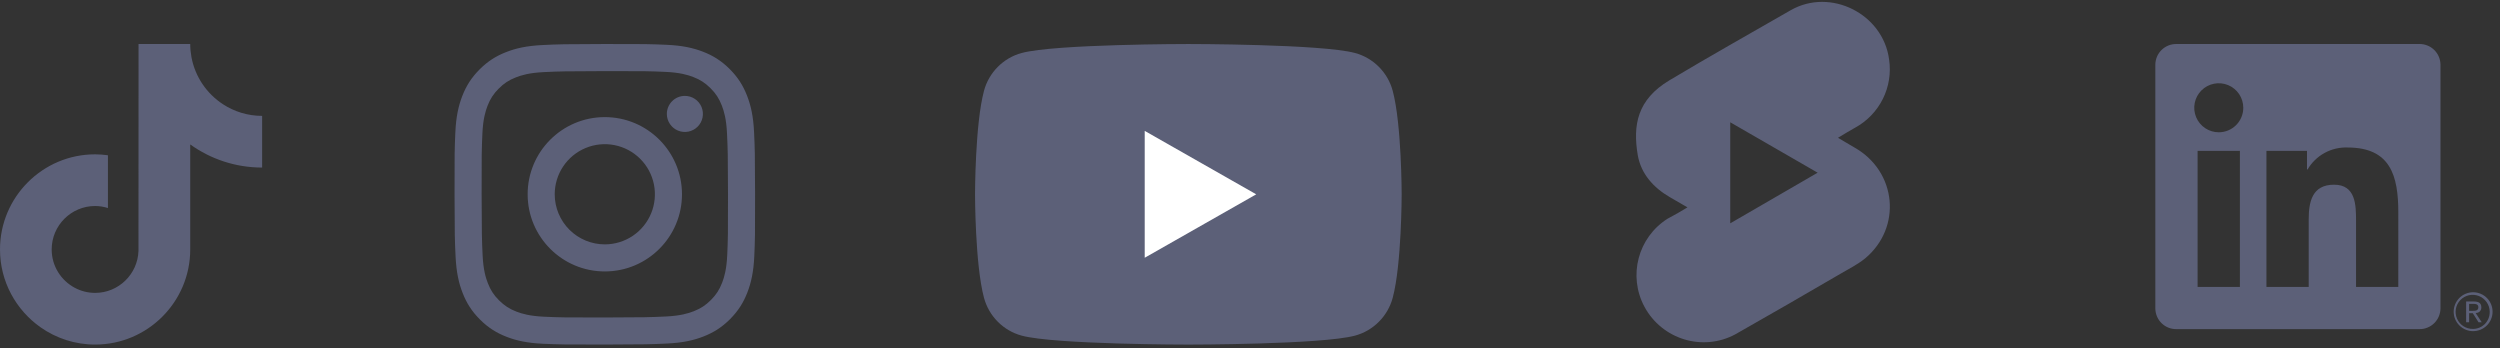 <svg width="316" height="44" viewBox="0 0 316 44" fill="none" xmlns="http://www.w3.org/2000/svg">
<rect x="0" y="0" width="316" height="44" fill="#333333" stroke="none"/>
<g clip-path="url(#clip0_2207_1678)">
<path d="M28.183 13.176C26.137 11.842 24.66 9.706 24.199 7.218C24.1 6.68 24.045 6.127 24.045 5.561H17.513L17.503 31.737C17.393 34.669 14.98 37.021 12.023 37.021C11.103 37.021 10.238 36.792 9.476 36.391C7.728 35.471 6.532 33.639 6.532 31.531C6.532 28.504 8.995 26.04 12.022 26.04C12.587 26.04 13.129 26.134 13.642 26.294V19.626C13.111 19.553 12.572 19.508 12.022 19.508C5.393 19.508 0 24.901 0 31.531C0 35.599 2.032 39.198 5.133 41.375C7.085 42.746 9.461 43.553 12.023 43.553C18.652 43.553 24.045 38.16 24.045 31.531V18.257C26.606 20.095 29.745 21.179 33.132 21.179V14.647C31.308 14.647 29.609 14.105 28.183 13.176Z" fill="#5C6078"/>
</g>
<g clip-path="url(#clip1_2207_1678)">
<path d="M176.043 11.497C175.423 9.161 173.596 7.322 171.276 6.698C167.07 5.564 150.208 5.564 150.208 5.564C150.208 5.564 133.345 5.564 129.139 6.698C126.819 7.322 124.992 9.161 124.372 11.497C123.245 15.729 123.245 24.56 123.245 24.56C123.245 24.56 123.245 33.391 124.372 37.624C124.992 39.959 126.819 41.798 129.139 42.423C133.345 43.557 150.208 43.557 150.208 43.557C150.208 43.557 167.07 43.557 171.276 42.423C173.596 41.798 175.423 39.959 176.043 37.624C177.17 33.391 177.17 24.56 177.17 24.56C177.17 24.56 177.17 15.729 176.043 11.497Z" fill="#5C6078"/>
<path d="M144.692 32.58L158.786 24.563L144.692 16.544V32.58Z" fill="white"/>
</g>
<g clip-path="url(#clip2_2207_1678)">
<path d="M68.581 5.693C66.56 5.789 65.18 6.111 63.973 6.585C62.724 7.072 61.666 7.725 60.612 8.782C59.559 9.839 58.911 10.898 58.427 12.149C57.96 13.358 57.643 14.74 57.554 16.762C57.464 18.785 57.445 19.435 57.455 24.593C57.464 29.752 57.487 30.398 57.585 32.425C57.682 34.446 58.003 35.826 58.477 37.033C58.965 38.282 59.617 39.34 60.674 40.393C61.732 41.447 62.79 42.094 64.044 42.578C65.252 43.045 66.634 43.363 68.656 43.452C70.678 43.54 71.329 43.561 76.486 43.551C81.643 43.541 82.292 43.518 84.318 43.422C86.344 43.326 87.717 43.002 88.924 42.53C90.173 42.042 91.232 41.391 92.285 40.333C93.338 39.275 93.986 38.215 94.469 36.964C94.937 35.755 95.255 34.374 95.343 32.353C95.431 30.326 95.452 29.678 95.442 24.52C95.432 19.362 95.409 18.716 95.313 16.69C95.217 14.664 94.895 13.289 94.421 12.081C93.933 10.832 93.281 9.775 92.225 8.72C91.168 7.666 90.107 7.018 88.856 6.536C87.647 6.069 86.266 5.75 84.244 5.663C82.222 5.575 81.571 5.553 76.412 5.563C71.253 5.573 70.607 5.595 68.581 5.693ZM68.803 40.034C66.951 39.954 65.945 39.646 65.275 39.388C64.387 39.046 63.755 38.633 63.087 37.971C62.419 37.31 62.009 36.676 61.663 35.79C61.402 35.12 61.089 34.115 61.002 32.263C60.908 30.261 60.888 29.66 60.877 24.589C60.866 19.517 60.886 18.917 60.973 16.914C61.052 15.063 61.362 14.057 61.619 13.387C61.961 12.498 62.373 11.867 63.036 11.2C63.699 10.532 64.332 10.121 65.218 9.775C65.887 9.513 66.892 9.202 68.743 9.114C70.746 9.019 71.347 9 76.418 8.989C81.489 8.978 82.09 8.997 84.094 9.085C85.945 9.166 86.952 9.473 87.621 9.731C88.509 10.073 89.141 10.484 89.809 11.148C90.476 11.812 90.888 12.442 91.234 13.331C91.496 13.998 91.807 15.002 91.894 16.855C91.989 18.858 92.011 19.459 92.02 24.529C92.029 29.6 92.011 30.202 91.924 32.204C91.843 34.056 91.536 35.062 91.278 35.733C90.936 36.62 90.524 37.253 89.86 37.92C89.197 38.587 88.565 38.998 87.678 39.345C87.01 39.606 86.004 39.917 84.154 40.005C82.151 40.099 81.55 40.119 76.478 40.13C71.405 40.141 70.807 40.121 68.803 40.034M84.289 14.404C84.29 14.855 84.424 15.295 84.675 15.67C84.927 16.044 85.283 16.336 85.7 16.508C86.117 16.68 86.575 16.724 87.017 16.635C87.459 16.546 87.865 16.328 88.183 16.009C88.502 15.69 88.718 15.283 88.805 14.841C88.892 14.398 88.846 13.94 88.673 13.524C88.5 13.107 88.207 12.752 87.831 12.502C87.456 12.252 87.015 12.12 86.564 12.121C85.96 12.122 85.38 12.363 84.954 12.791C84.527 13.219 84.288 13.8 84.289 14.404ZM66.695 24.576C66.705 29.963 71.081 34.32 76.467 34.31C81.853 34.3 86.213 29.925 86.203 24.538C86.193 19.15 81.816 14.792 76.43 14.803C71.043 14.813 66.684 19.189 66.695 24.576ZM70.116 24.569C70.114 23.317 70.483 22.091 71.177 21.049C71.87 20.006 72.858 19.192 74.014 18.711C75.17 18.229 76.443 18.102 77.671 18.343C78.9 18.585 80.03 19.186 80.917 20.07C81.805 20.954 82.41 22.081 82.656 23.309C82.903 24.537 82.78 25.81 82.303 26.968C81.826 28.126 81.017 29.117 79.977 29.814C78.937 30.512 77.713 30.886 76.461 30.889C75.629 30.89 74.806 30.728 74.037 30.412C73.268 30.095 72.569 29.63 71.98 29.043C71.39 28.456 70.923 27.759 70.603 26.991C70.283 26.224 70.118 25.401 70.116 24.569Z" fill="#5C6078"/>
</g>
<g clip-path="url(#clip3_2207_1678)">
<path d="M234.397 18.642C233.724 18.262 233.081 17.853 232.322 17.415C233.081 16.947 233.783 16.538 234.455 16.158C237.582 14.463 239.307 11.015 238.78 7.508C238.02 1.751 231.386 -1.58 226.36 1.283C221.217 4.235 216.073 7.129 210.988 10.168C206.955 12.593 206.371 15.808 207.013 19.607C207.423 21.974 209.001 23.727 211.076 24.926C211.806 25.335 212.507 25.744 213.297 26.212C212.42 26.738 211.631 27.205 210.783 27.643C207.043 30.011 205.757 34.861 207.861 38.778C210.082 42.899 215.226 44.477 219.346 42.256C223.788 39.742 228.23 37.171 232.643 34.599C233.695 33.985 234.806 33.43 235.741 32.67C240.446 28.754 239.745 21.653 234.397 18.642ZM218.703 28.228V15.457L229.75 21.828L218.703 28.228Z" fill="#5C6078"/>
</g>
<g clip-path="url(#clip4_2207_1678)">
<path d="M312.969 39.555C313.06 39.556 313.151 39.538 313.235 39.503C313.319 39.467 313.395 39.414 313.459 39.348C313.522 39.282 313.57 39.204 313.602 39.118C313.634 39.032 313.647 38.941 313.642 38.849C313.642 38.349 313.34 38.109 312.72 38.109H311.719V40.731H312.095V39.588H312.558L312.569 39.602L313.287 40.731H313.69L312.917 39.562L312.969 39.555ZM312.533 39.293H312.096V38.407H312.65C312.936 38.407 313.262 38.453 313.262 38.828C313.262 39.258 312.932 39.293 312.531 39.293" fill="#5C6078"/>
<path d="M303.144 36.271H297.804V27.907C297.804 25.913 297.768 23.346 295.026 23.346C292.244 23.346 291.819 25.518 291.819 27.762V36.27H286.478V19.072H291.605V21.422H291.677C292.19 20.545 292.932 19.823 293.822 19.334C294.713 18.845 295.72 18.606 296.735 18.644C302.148 18.644 303.146 22.204 303.146 26.836L303.144 36.271ZM280.453 16.721C279.84 16.721 279.24 16.539 278.731 16.199C278.221 15.858 277.824 15.374 277.589 14.808C277.354 14.242 277.293 13.619 277.412 13.018C277.532 12.416 277.827 11.864 278.26 11.431C278.694 10.997 279.246 10.702 279.847 10.582C280.448 10.462 281.071 10.524 281.638 10.758C282.204 10.993 282.688 11.39 283.029 11.899C283.369 12.409 283.551 13.008 283.551 13.621C283.551 14.028 283.471 14.431 283.316 14.807C283.16 15.183 282.932 15.525 282.644 15.813C282.356 16.1 282.015 16.329 281.639 16.485C281.263 16.64 280.86 16.721 280.453 16.721ZM283.123 36.271H277.777V19.072H283.123V36.271ZM305.806 5.563H275.093C274.396 5.555 273.724 5.824 273.226 6.311C272.727 6.799 272.442 7.464 272.434 8.161V39.002C272.442 39.699 272.727 40.365 273.225 40.852C273.724 41.34 274.396 41.61 275.093 41.602H305.806C306.505 41.611 307.179 41.342 307.68 40.854C308.18 40.367 308.467 39.7 308.477 39.002V8.159C308.467 7.46 308.18 6.794 307.679 6.307C307.179 5.82 306.505 5.552 305.806 5.561" fill="#5C6078"/>
<path d="M312.58 36.941C311.93 36.948 311.309 37.211 310.853 37.674C310.397 38.136 310.142 38.761 310.146 39.411C310.149 40.061 310.409 40.683 310.87 41.141C311.33 41.599 311.953 41.857 312.603 41.857C313.253 41.857 313.876 41.599 314.337 41.141C314.797 40.683 315.058 40.061 315.061 39.411C315.064 38.761 314.81 38.136 314.354 37.674C313.897 37.211 313.277 36.948 312.627 36.941H312.58ZM312.58 41.575C312.153 41.583 311.735 41.463 311.376 41.232C311.018 41.001 310.736 40.669 310.567 40.278C310.397 39.887 310.347 39.455 310.423 39.035C310.5 38.616 310.698 38.229 310.995 37.922C311.291 37.616 311.672 37.404 312.088 37.314C312.505 37.224 312.939 37.26 313.335 37.416C313.732 37.573 314.073 37.843 314.315 38.194C314.558 38.544 314.691 38.959 314.699 39.385C314.699 39.397 314.699 39.409 314.699 39.421C314.71 39.98 314.5 40.521 314.113 40.925C313.726 41.328 313.195 41.562 312.636 41.574H312.58" fill="#5C6078"/>
</g>
<defs>
<clipPath id="clip0_2207_1678">
<rect width="33.132" height="37.993" fill="white" transform="translate(0 5.561)"/>
</clipPath>
<clipPath id="clip1_2207_1678">
<rect width="53.925" height="37.993" fill="white" transform="translate(123.244 5.561)"/>
</clipPath>
<clipPath id="clip2_2207_1678">
<rect width="37.993" height="37.993" fill="white" transform="translate(57.452 5.561)"/>
</clipPath>
<clipPath id="clip3_2207_1678">
<rect width="43.553" height="43.553" fill="white" transform="translate(201.083)"/>
</clipPath>
<clipPath id="clip4_2207_1678">
<rect width="42.626" height="36.341" fill="white" transform="translate(272.435 5.561)"/>
</clipPath>
</defs>
</svg>
